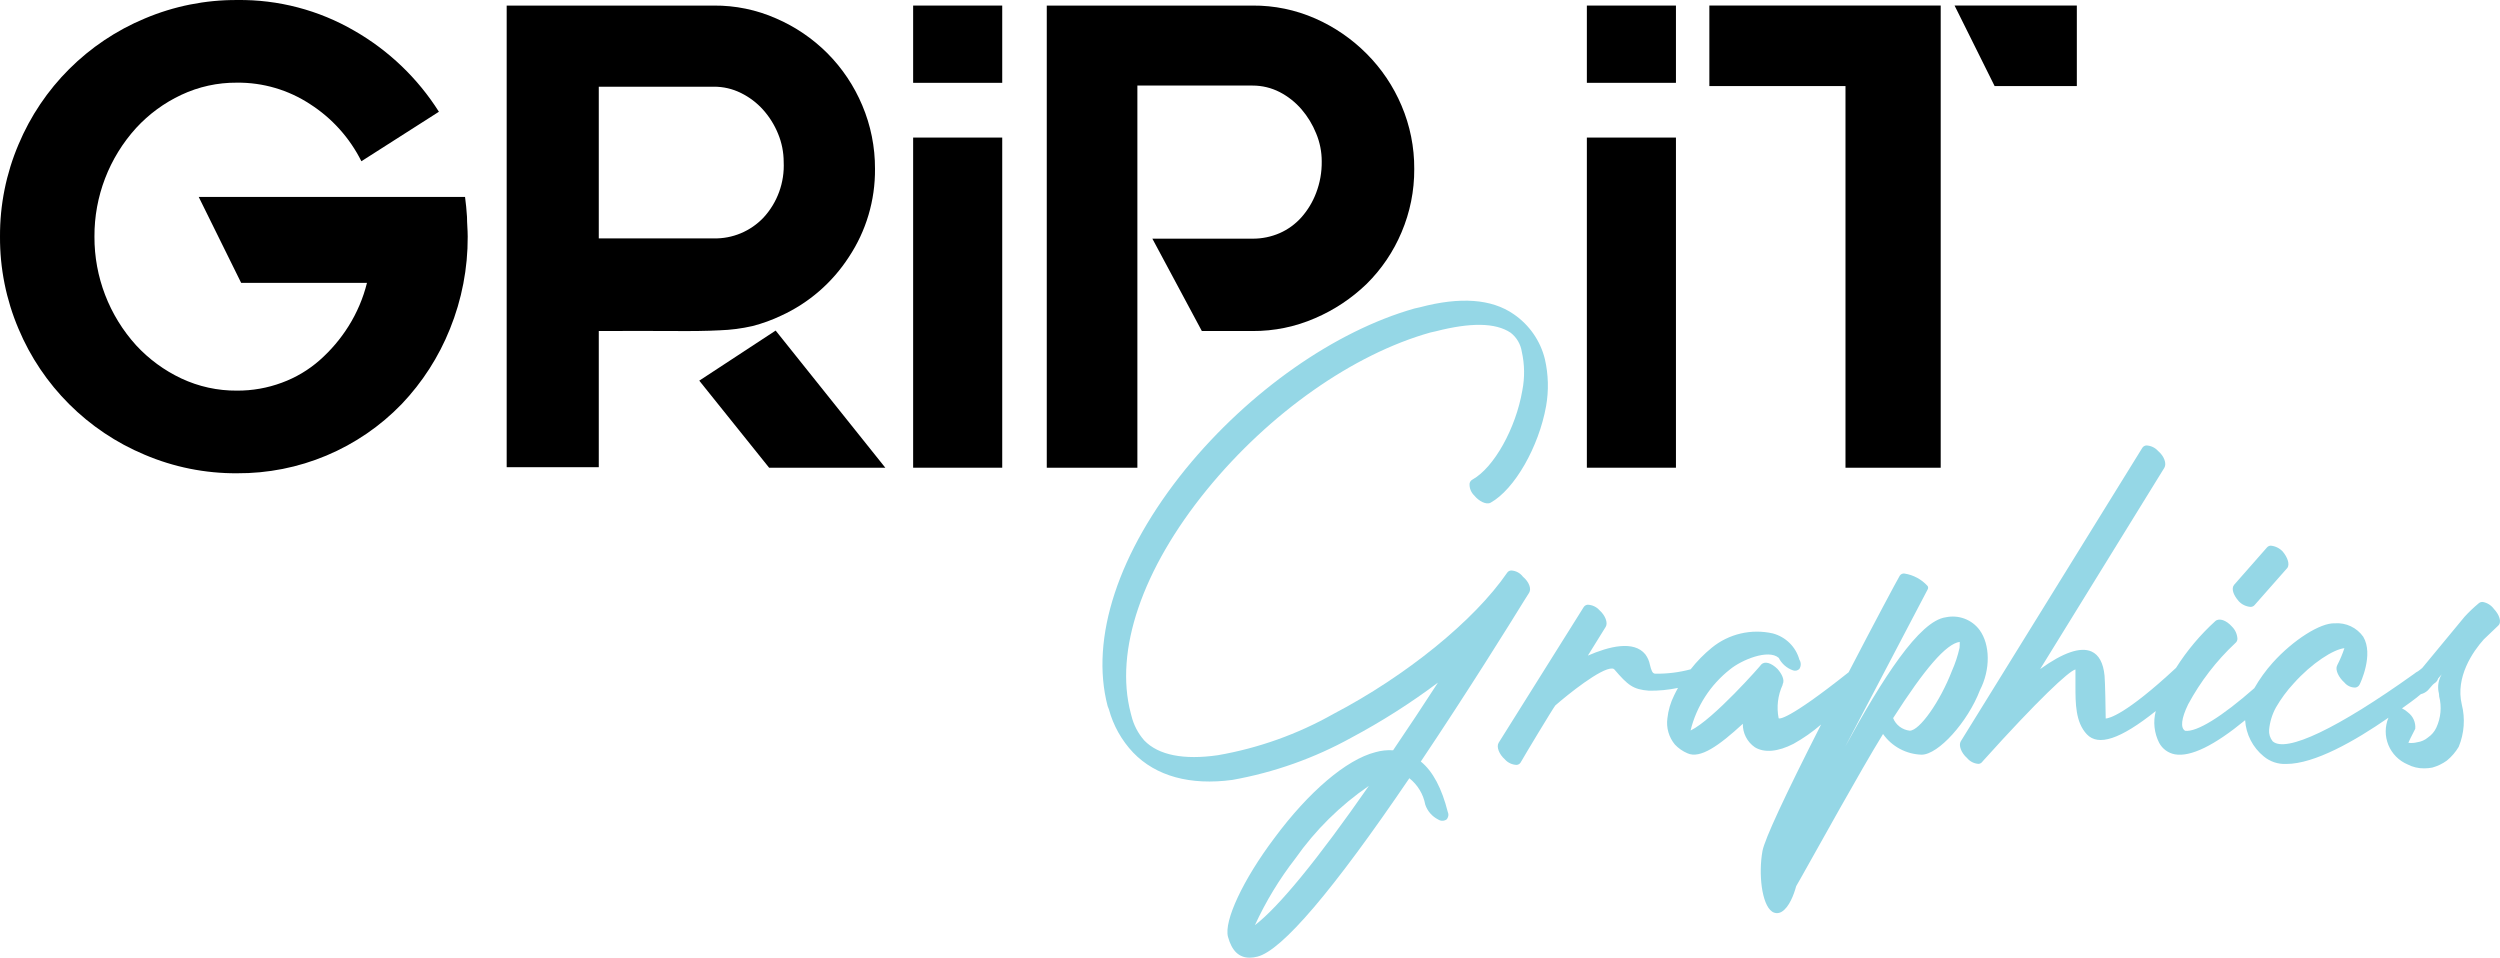 <?xml version="1.0" encoding="UTF-8"?> <svg xmlns="http://www.w3.org/2000/svg" width="449" height="172" viewBox="0 0 449 172" fill="none"><path d="M255.177 136.771C263.647 124.144 271.223 111.959 273.711 107.919C274.222 107.098 274.557 106.561 274.637 106.451C275.067 105.741 274.637 104.525 273.504 103.562C273.258 103.235 272.942 102.966 272.577 102.775C272.213 102.584 271.811 102.475 271.399 102.458C271.255 102.465 271.115 102.506 270.99 102.577C270.865 102.648 270.759 102.748 270.681 102.868C264.795 111.438 252.545 121.398 239.466 128.232C233.037 131.864 226.022 134.369 218.73 135.635C212.621 136.519 208.059 135.635 205.507 132.983C204.383 131.701 203.589 130.168 203.194 128.516L203.083 128.09C200.132 116.884 205.109 102.252 216.752 87.953C227.997 74.173 243.023 63.614 256.9 59.716L257.889 59.495C264.061 57.916 268.575 57.916 271.319 59.763C272.395 60.602 273.108 61.816 273.313 63.157C273.829 65.451 273.861 67.826 273.408 70.133C272.244 76.936 268.32 83.959 264.492 86.106C264.347 86.178 264.221 86.282 264.124 86.411C264.027 86.54 263.962 86.689 263.934 86.848C263.909 87.248 263.973 87.65 264.122 88.023C264.271 88.397 264.501 88.734 264.795 89.01C265.577 89.989 266.948 90.73 267.73 90.273C272.005 87.889 276.375 80.266 277.683 72.911C278.171 70.119 278.095 67.26 277.46 64.498C276.657 61.212 274.658 58.335 271.845 56.417C267.89 53.686 262.275 53.26 255.018 55.186L254.029 55.407C239.753 59.463 224.393 70.228 212.956 84.212C200.85 99.127 195.73 114.642 198.936 126.827L199.159 127.396C199.945 130.306 201.446 132.98 203.529 135.177C207.613 139.407 213.77 141.096 221.346 140.07C228.846 138.727 236.069 136.161 242.72 132.478C248.147 129.584 253.341 126.281 258.255 122.597C255.671 126.591 252.912 130.758 250.2 134.751C249.125 134.681 248.045 134.799 247.01 135.098C241.811 136.424 235.032 142.201 228.875 150.519C223.276 157.953 219.783 165.402 220.549 168.259C221.234 170.769 222.51 172 224.44 172C224.909 171.995 225.375 171.931 225.828 171.811C230.23 170.722 239.418 159.941 253.119 139.77C254.616 140.957 255.629 142.638 255.975 144.505C256.362 145.669 257.2 146.633 258.303 147.188C258.523 147.333 258.781 147.41 259.045 147.41C259.309 147.41 259.567 147.333 259.787 147.188C259.956 147.013 260.068 146.792 260.111 146.553C260.154 146.314 260.124 146.069 260.026 145.847C258.957 141.601 257.346 138.523 255.177 136.771ZM245.846 141.143C236.69 154.307 229.672 162.877 225.382 166.16C227.332 161.911 229.767 157.897 232.639 154.196C236.217 149.098 240.69 144.677 245.846 141.143V141.143Z" fill="#95D7E6"></path><path d="M355.524 113.136C354.845 112.222 353.912 111.52 352.838 111.117C351.764 110.714 350.595 110.625 349.472 110.863C344.706 111.49 338.113 121.838 331.394 134.1L346.199 105.877C346.26 105.783 346.293 105.674 346.293 105.563C346.293 105.452 346.26 105.343 346.199 105.25C345.116 104.05 343.646 103.257 342.037 103.007C341.873 102.986 341.707 103.011 341.558 103.081C341.408 103.15 341.282 103.261 341.195 103.399C340.766 104.105 336.604 111.898 332.013 120.741C320.893 129.568 319.558 129.082 319.447 129.004C319.043 126.978 319.293 124.877 320.162 122.999V122.889C320.591 122.136 319.987 120.992 319.241 120.145C318.113 119.047 316.969 118.702 316.334 119.33C316.334 119.424 307.66 129.27 303.625 131.199C304.685 126.865 307.178 123.003 310.71 120.223C312.743 118.546 317.589 116.507 319.463 118.154C319.987 119.201 320.905 120.006 322.021 120.396C322.216 120.467 322.427 120.481 322.63 120.437C322.833 120.392 323.019 120.291 323.165 120.145C323.326 119.894 323.411 119.603 323.411 119.306C323.411 119.009 323.326 118.718 323.165 118.467C322.854 117.341 322.251 116.315 321.415 115.49C320.58 114.665 319.54 114.07 318.399 113.763C316.498 113.332 314.522 113.338 312.624 113.781C310.726 114.224 308.957 115.093 307.453 116.319C306.038 117.47 304.759 118.774 303.641 120.208C301.571 120.763 299.431 121.027 297.286 120.992C296.762 120.992 296.572 120.38 296.333 119.424C296.204 118.739 295.921 118.091 295.507 117.527C293.426 114.955 288.962 116.1 285.181 117.746L288.39 112.572C288.819 111.866 288.311 110.518 287.262 109.593C286.995 109.293 286.668 109.051 286.302 108.881C285.936 108.711 285.538 108.617 285.134 108.605C284.993 108.62 284.857 108.665 284.736 108.739C284.615 108.812 284.512 108.911 284.435 109.028L269.152 133.41C268.723 134.131 269.232 135.464 270.28 136.389C270.546 136.69 270.873 136.933 271.239 137.103C271.606 137.273 272.004 137.366 272.409 137.377C272.552 137.362 272.69 137.315 272.811 137.239C272.933 137.163 273.034 137.059 273.108 136.937C273.775 135.746 278.89 127.248 279.335 126.699C281.496 124.802 287.548 119.925 289.566 120.067C289.704 120.069 289.835 120.126 289.931 120.223C292.378 123.077 293.299 123.83 296.158 124.049C297.909 124.075 299.657 123.906 301.369 123.547C301.115 124.002 300.877 124.457 300.67 124.896C300.025 126.189 299.616 127.585 299.463 129.019C299.35 129.853 299.411 130.7 299.644 131.51C299.876 132.319 300.274 133.072 300.813 133.723C301.446 134.395 302.215 134.929 303.069 135.291C305.341 136.326 308.708 133.958 313.013 129.992C312.995 130.816 313.182 131.632 313.559 132.367C313.936 133.103 314.491 133.736 315.174 134.209C316.858 135.244 319.32 135.025 322.1 133.598C323.875 132.61 325.541 131.444 327.073 130.117C320.496 143.052 316.953 150.688 316.54 152.836C315.809 156.897 316.381 162.401 318.256 163.718C318.513 163.895 318.817 163.993 319.13 164C319.426 163.995 319.716 163.914 319.972 163.765C321.338 162.965 322.196 160.629 322.593 159.155L323.419 157.713C326.596 152.099 334.062 138.537 338.193 131.826C338.973 132.936 340.006 133.85 341.209 134.496C342.412 135.141 343.751 135.499 345.119 135.542C348.121 135.542 353.411 129.678 355.604 123.939C357.494 120.27 357.462 115.786 355.524 113.136ZM351.934 116.351C351.619 117.772 351.161 119.158 350.568 120.49C348.439 126.009 344.754 131.23 342.99 131.23C342.332 131.157 341.706 130.908 341.18 130.51C340.654 130.112 340.247 129.581 340.004 128.972C345.691 120.082 349.535 115.614 351.966 115.284C351.977 115.64 351.967 115.996 351.934 116.351Z" fill="#95D7E6"></path><path d="M404.214 109C404.355 108.998 404.494 108.966 404.621 108.904C404.748 108.842 404.86 108.753 404.948 108.644L410.835 101.966C411.257 101.285 410.835 100.076 409.961 99.038C409.399 98.444 408.638 98.075 407.821 98C407.689 98.004 407.559 98.037 407.44 98.096C407.322 98.155 407.217 98.238 407.134 98.341L401.247 105.034C400.716 105.669 401.059 106.831 402.106 108.008C402.659 108.589 403.411 108.943 404.214 109V109Z" fill="#95D7E6"></path><path d="M447.905 109.364C447.427 108.709 446.717 108.261 445.919 108.112C445.777 108.1 445.634 108.117 445.5 108.163C445.366 108.21 445.243 108.284 445.14 108.382C444.257 109.118 443.423 109.912 442.646 110.759L435.035 119.966L434.749 120.203C434.606 120.333 434.452 120.45 434.288 120.552C434.036 120.674 433.801 120.828 433.589 121.012C419.829 130.852 410.55 135.274 408.167 133.134C407.7 132.553 407.473 131.817 407.531 131.074C407.659 129.668 408.075 128.304 408.755 127.065C409.65 125.515 410.716 124.069 411.933 122.755C415.221 119.062 419.13 116.606 421.053 116.416C420.716 117.447 420.297 118.448 419.797 119.411V119.411L419.702 119.633C419.416 120.362 420.02 121.661 421.069 122.596C421.308 122.884 421.609 123.113 421.951 123.267C422.292 123.421 422.664 123.495 423.039 123.484C423.203 123.459 423.359 123.394 423.493 123.295C423.626 123.195 423.732 123.064 423.801 122.913C423.913 122.707 426.36 117.557 424.437 114.356C423.867 113.546 423.095 112.899 422.198 112.477C421.301 112.054 420.31 111.872 419.321 111.947C416.747 111.836 411.869 114.926 408.199 118.999C406.933 120.41 405.82 121.951 404.878 123.595C399.063 128.713 394.534 131.518 392.453 131.249C391.563 130.742 391.77 128.998 392.993 126.495C395.196 122.402 398.051 118.693 401.446 115.513C401.563 115.422 401.659 115.307 401.728 115.176C401.796 115.044 401.836 114.9 401.843 114.752C401.806 113.915 401.455 113.123 400.858 112.534C399.841 111.393 398.586 110.949 397.887 111.535C395.161 114.01 392.783 116.84 390.816 119.95V119.95C381.696 128.428 378.757 129.014 378.185 129.046C378.185 127.778 378.074 122.232 377.978 121.36C377.756 119.062 376.961 117.589 375.611 117.002C373.656 116.147 370.558 117.177 366.411 120.172L388.719 84.009C389.148 83.296 388.719 81.933 387.591 80.998C387.324 80.695 386.997 80.451 386.63 80.279C386.264 80.107 385.866 80.012 385.462 80C385.321 80.015 385.185 80.061 385.064 80.135C384.943 80.209 384.84 80.309 384.763 80.428L352.159 133.134C351.714 133.863 352.238 135.226 353.287 136.145C353.538 136.448 353.847 136.696 354.197 136.876C354.546 137.056 354.929 137.163 355.321 137.191C355.446 137.187 355.568 137.157 355.68 137.102C355.793 137.047 355.892 136.97 355.972 136.874L356.147 136.668C366.125 125.576 371.607 120.489 372.751 120.235C372.751 121.154 372.751 122.137 372.751 123.167C372.751 126.336 372.751 129.712 374.8 131.883C376.85 134.054 380.775 132.818 387.178 127.699C386.673 129.61 386.888 131.64 387.782 133.404C388.066 133.943 388.471 134.41 388.963 134.769C389.456 135.129 390.025 135.372 390.626 135.48C393.47 135.971 397.696 133.895 403.225 129.347C403.303 130.601 403.639 131.825 404.213 132.943C404.787 134.062 405.587 135.049 406.562 135.844C407.693 136.79 409.14 137.276 410.614 137.207C415.682 137.207 422.912 133.103 428.965 128.903C428.314 130.47 428.31 132.229 428.952 133.799C429.595 135.369 430.833 136.622 432.397 137.286C433.318 137.768 434.345 138.013 435.384 137.999C435.875 137.998 436.364 137.951 436.846 137.857C437.782 137.597 438.665 137.174 439.452 136.605C440.301 135.911 441.021 135.074 441.581 134.133C442.579 131.722 442.774 129.056 442.137 126.526C440.961 121.614 444.123 117.018 446.093 114.831L448.667 112.375C449.398 111.725 448.826 110.331 447.905 109.364ZM437.974 124.26C438.033 124.494 438.065 124.733 438.07 124.973V125.053C438.56 126.935 438.38 128.929 437.561 130.694C437.233 131.396 436.723 131.997 436.083 132.437V132.437C435.53 132.909 434.851 133.212 434.129 133.309V133.309C433.611 133.446 433.071 133.478 432.54 133.404C432.715 132.976 433.176 132.073 433.398 131.645C433.621 131.217 433.748 130.963 433.78 130.884C433.829 130.325 433.735 129.763 433.508 129.251C433.28 128.738 432.925 128.291 432.477 127.953C432.157 127.655 431.792 127.409 431.396 127.224C432.508 126.415 433.652 125.639 434.781 124.672C435.252 124.56 435.685 124.325 436.036 123.991L436.941 122.961L437.164 122.771L437.498 122.517L437.593 122.406C437.737 122.257 437.836 122.07 437.879 121.867L438.53 121.107C437.958 122.07 437.76 123.209 437.974 124.308V124.26Z" fill="#95D7E6"></path><path d="M83.872 38.929C83.872 40.12 84 41.311 84 42.501C84.024 48.174 82.944 53.798 80.817 59.059C78.81 64.078 75.861 68.668 72.129 72.585C68.301 76.543 63.706 79.685 58.624 81.819C53.542 83.953 48.079 85.035 42.565 84.999C36.862 85.034 31.214 83.899 25.969 81.665C15.742 77.385 7.61 69.266 3.326 59.059C1.101 53.823 -0.03 48.189 0.001 42.501C-0.031 36.814 1.1 31.18 3.326 25.944C7.609 15.722 15.755 7.595 26.001 3.321C31.249 1.1 36.896 -0.029 42.597 0.003C49.986 -0.093 57.263 1.817 63.648 5.528C69.82 9.069 75.031 14.061 78.828 20.07L64.905 28.96C62.818 24.775 59.634 21.231 55.692 18.704C51.794 16.141 47.218 14.798 42.549 14.847C39.096 14.819 35.68 15.568 32.556 17.038C29.496 18.473 26.745 20.49 24.457 22.975C19.598 28.319 16.924 35.286 16.963 42.501C16.931 49.715 19.605 56.68 24.457 62.028C26.749 64.508 29.499 66.524 32.556 67.965C35.68 69.434 39.096 70.183 42.549 70.156C45.308 70.173 48.047 69.689 50.632 68.727C53.123 67.813 55.421 66.446 57.411 64.695C59.425 62.916 61.171 60.858 62.598 58.583C64.107 56.181 65.224 53.556 65.908 50.804H43.313L35.691 35.373H83.522C83.681 36.516 83.793 37.755 83.872 38.929Z" fill="black"></path><path d="M140.358 56.661C138.682 57.463 136.934 58.1 135.136 58.562C133.215 59.001 131.257 59.256 129.288 59.322C126.968 59.449 124.13 59.48 120.727 59.449C117.325 59.417 112.888 59.449 107.541 59.449V83.905H91V1.001H128.206C132.057 0.968 135.872 1.756 139.401 3.314C142.824 4.793 145.941 6.91 148.589 9.554C151.258 12.236 153.388 15.415 154.861 18.916C156.389 22.524 157.168 26.411 157.15 30.336C157.198 35.974 155.558 41.495 152.446 46.175C149.479 50.755 145.288 54.391 140.358 56.661V56.661ZM107.541 42.817H128.206C129.865 42.851 131.512 42.537 133.044 41.897C134.577 41.256 135.962 40.302 137.112 39.095C138.352 37.755 139.313 36.177 139.938 34.455C140.562 32.732 140.839 30.901 140.75 29.069C140.747 27.339 140.406 25.627 139.746 24.032C139.1 22.444 138.188 20.981 137.049 19.707C135.925 18.456 134.573 17.434 133.067 16.698C131.555 15.946 129.891 15.561 128.206 15.573H107.541V42.817ZM159 84H138.131L125.588 68.366L139.307 59.37L159 84Z" fill="black"></path><path d="M164 1H180V14.876H164V1ZM164 84V24.707H180V84H164Z" fill="black"></path><path d="M236.209 3.316C239.654 4.829 242.79 6.98 245.456 9.659C248.115 12.324 250.241 15.485 251.715 18.968C253.245 22.562 254.023 26.439 253.999 30.353C254.021 34.263 253.243 38.134 251.715 41.723C250.252 45.198 248.124 48.346 245.456 50.984C242.764 53.583 239.632 55.667 236.209 57.137C232.661 58.686 228.836 59.474 224.974 59.452H215.852L206.964 42.865H224.974C226.647 42.874 228.303 42.534 229.84 41.866C231.331 41.21 232.665 40.236 233.752 39.012C234.885 37.728 235.776 36.245 236.381 34.635C237.068 32.835 237.408 30.919 237.382 28.99C237.386 27.263 237.045 25.553 236.381 23.963C235.746 22.383 234.858 20.92 233.752 19.634C232.654 18.36 231.326 17.311 229.84 16.541C228.332 15.767 226.665 15.365 224.974 15.368H204.273V84H188V1.001H224.974C228.837 0.971 232.664 1.76 236.209 3.316V3.316Z" fill="black"></path><path d="M285 1H301V14.876H285V1ZM285 84V24.707H301V84H285Z" fill="black"></path><path d="M348.55 1V84H331.45V15.462H307V1H348.55ZM351.042 1H373V15.462H358.235L351.042 1Z" fill="black"></path></svg> 